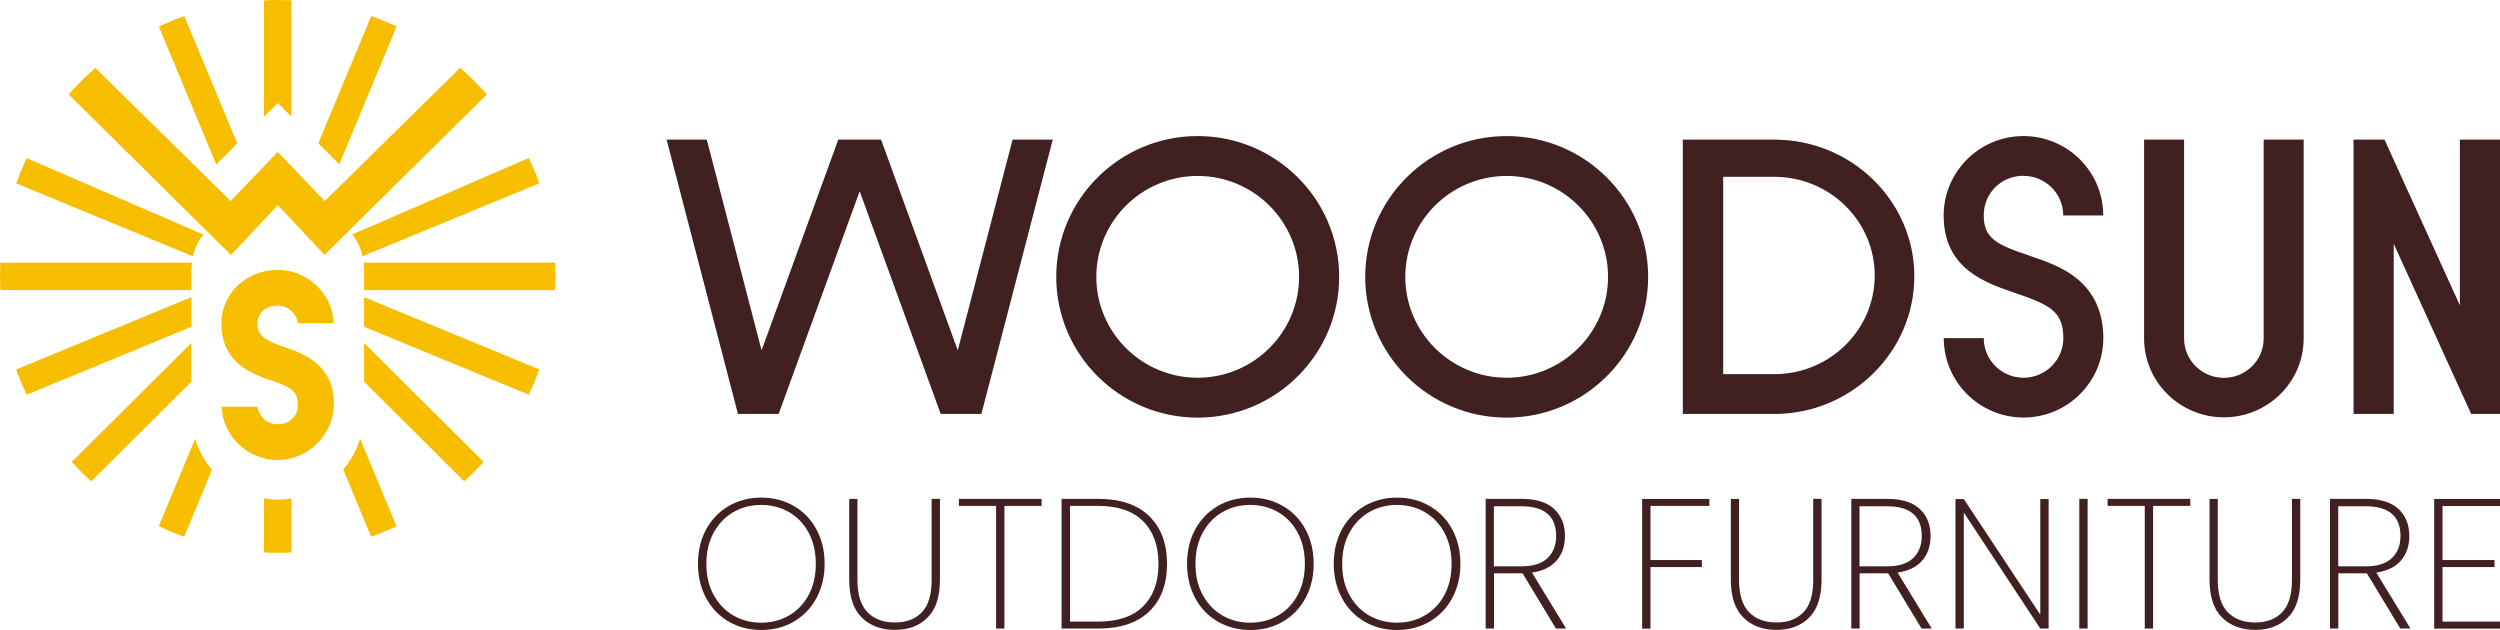 <svg width="250" height="63" viewBox="0 0 250 63" fill="none" xmlns="http://www.w3.org/2000/svg">
<g clip-path="url(#clip0_7850_3689)">
<path d="M19.143 26.99C19.143 26.74 19.172 26.509 19.201 26.268H0.039C0.019 26.721 0 27.173 0 27.636C0 28.099 0.01 28.551 0.039 29.004H19.143V26.981V26.99ZM19.143 29.717L1.617 36.944C1.927 37.812 2.275 38.65 2.672 39.469L19.143 32.676V29.708V29.717ZM20.334 23.454L2.672 15.813C2.285 16.632 1.927 17.48 1.617 18.337L19.298 25.632C19.491 24.755 19.859 24.032 20.334 23.454ZM23.723 14.329L18.426 1.609C17.555 1.918 16.712 2.264 15.889 2.66L21.622 16.439L23.723 14.338V14.329ZM36.252 25.622L53.933 18.328C53.623 17.46 53.275 16.622 52.878 15.803L35.216 23.444C35.691 24.013 36.059 24.745 36.252 25.622ZM39.661 2.65C38.838 2.264 37.986 1.908 37.124 1.6L31.827 14.329L33.928 16.429L39.661 2.65ZM29.145 11.659V0.039C28.69 0.019 28.235 0 27.77 0C27.305 0 26.85 0.01 26.395 0.039V11.669L27.77 10.301L29.145 11.669V11.659ZM27.77 20.505L32.457 25.487L48.685 9.434C47.852 8.489 46.962 7.612 46.013 6.784L32.476 20.101L27.77 15.196L23.064 20.101L9.538 6.793C8.589 7.612 7.698 8.499 6.865 9.443L23.093 25.497L27.78 20.515L27.77 20.505ZM34.325 46.966L37.114 53.672C37.986 53.364 38.828 53.017 39.651 52.622L36.01 43.882C35.662 45.029 35.071 46.07 34.316 46.956L34.325 46.966ZM36.407 38.168L46.419 48.132C47.097 47.515 47.746 46.869 48.365 46.195L36.407 34.294V38.168ZM19.133 34.294L7.175 46.195C7.795 46.869 8.443 47.515 9.121 48.132L19.133 38.168V34.294ZM55.511 26.268H36.349C36.378 26.499 36.407 26.73 36.407 26.99V29.014H55.511C55.531 28.561 55.55 28.108 55.55 27.646C55.55 27.183 55.541 26.73 55.511 26.277V26.268ZM36.407 32.676L52.878 39.469C53.265 38.65 53.623 37.802 53.933 36.944L36.407 29.717V32.685V32.676ZM15.88 52.622C16.703 53.008 17.555 53.364 18.417 53.672L21.205 46.966C20.44 46.079 19.859 45.038 19.511 43.892L15.87 52.632L15.88 52.622ZM26.395 49.847V55.243C26.85 55.262 27.305 55.282 27.77 55.282C28.235 55.282 28.69 55.272 29.145 55.243V49.847C28.7 49.914 28.235 49.962 27.77 49.962C27.305 49.962 26.841 49.914 26.395 49.847ZM27.77 30.565C28.797 30.565 29.649 31.327 29.775 32.319H33.377C33.241 29.361 30.772 26.99 27.761 26.99C24.749 26.99 22.145 29.245 22.145 32.329C22.145 36.356 25.262 37.416 27.18 38.062C29.329 38.794 29.784 39.238 29.784 40.558C29.784 41.666 28.874 42.427 27.761 42.427C26.734 42.427 25.882 41.666 25.756 40.673H22.154C22.29 43.632 24.759 46.002 27.77 46.002C30.782 46.002 33.386 43.497 33.386 40.413C33.386 36.385 30.268 35.325 28.351 34.68C26.628 34.063 25.747 33.658 25.747 32.329C25.747 31.221 26.657 30.565 27.77 30.565Z" fill="#F7BE00"/>
<path d="M72.876 62.162C71.908 61.603 71.153 60.813 70.61 59.801C70.068 58.789 69.797 57.652 69.797 56.38C69.797 55.108 70.068 53.952 70.61 52.95C71.153 51.948 71.908 51.167 72.876 50.599C73.844 50.04 74.929 49.76 76.129 49.76C77.33 49.76 78.415 50.04 79.383 50.599C80.351 51.157 81.106 51.938 81.649 52.95C82.191 53.952 82.462 55.099 82.462 56.38C82.462 57.662 82.191 58.789 81.649 59.801C81.106 60.813 80.351 61.593 79.383 62.162C78.415 62.721 77.33 63 76.129 63C74.929 63 73.844 62.721 72.876 62.162ZM78.908 61.545C79.741 61.063 80.39 60.379 80.864 59.493C81.339 58.606 81.581 57.575 81.581 56.39C81.581 55.205 81.339 54.154 80.864 53.268C80.39 52.381 79.731 51.697 78.908 51.215C78.076 50.733 77.146 50.493 76.12 50.493C75.093 50.493 74.164 50.733 73.331 51.215C72.498 51.697 71.85 52.381 71.365 53.268C70.881 54.154 70.639 55.195 70.639 56.39C70.639 57.585 70.881 58.606 71.365 59.493C71.85 60.379 72.508 61.063 73.331 61.545C74.164 62.027 75.093 62.268 76.12 62.268C77.146 62.268 78.076 62.027 78.908 61.545Z" fill="#402020"/>
<path d="M85.745 49.886V57.999C85.745 59.464 86.084 60.543 86.752 61.227C87.42 61.911 88.33 62.248 89.483 62.248C90.635 62.248 91.516 61.911 92.174 61.237C92.833 60.562 93.162 59.483 93.162 57.999V49.886H93.995V57.98C93.995 59.666 93.588 60.928 92.765 61.747C91.952 62.576 90.848 62.99 89.483 62.99C88.117 62.99 87.004 62.576 86.171 61.747C85.338 60.919 84.922 59.666 84.922 57.989V49.895H85.755L85.745 49.886Z" fill="#402020"/>
<path d="M104.16 49.886V50.589H100.442V62.855H99.609V50.589H95.891V49.886H104.15H104.16Z" fill="#402020"/>
<path d="M114.909 51.601C116.1 52.747 116.701 54.337 116.701 56.39C116.701 58.442 116.1 60.023 114.909 61.16C113.719 62.297 112.014 62.855 109.816 62.855H106.156V49.886H109.816C112.024 49.886 113.719 50.454 114.909 51.601ZM114.309 60.63C115.336 59.618 115.849 58.201 115.849 56.39C115.849 54.578 115.336 53.142 114.309 52.121C113.283 51.1 111.782 50.589 109.816 50.589H106.999V62.162H109.816C111.782 62.162 113.283 61.651 114.309 60.639V60.63Z" fill="#402020"/>
<path d="M121.782 62.162C120.814 61.603 120.059 60.813 119.516 59.801C118.974 58.789 118.703 57.652 118.703 56.38C118.703 55.108 118.974 53.952 119.516 52.95C120.059 51.948 120.814 51.167 121.782 50.599C122.751 50.04 123.835 49.76 125.036 49.76C126.236 49.76 127.321 50.04 128.289 50.599C129.257 51.157 130.013 51.938 130.555 52.95C131.097 53.952 131.368 55.099 131.368 56.38C131.368 57.662 131.097 58.789 130.555 59.801C130.013 60.813 129.257 61.593 128.289 62.162C127.321 62.721 126.236 63 125.036 63C123.835 63 122.751 62.721 121.782 62.162ZM127.815 61.545C128.647 61.063 129.296 60.379 129.771 59.493C130.245 58.606 130.487 57.575 130.487 56.39C130.487 55.205 130.245 54.154 129.771 53.268C129.296 52.381 128.638 51.697 127.815 51.215C126.982 50.733 126.052 50.493 125.026 50.493C124 50.493 123.07 50.733 122.237 51.215C121.405 51.697 120.756 52.381 120.272 53.268C119.788 54.154 119.546 55.195 119.546 56.39C119.546 57.585 119.788 58.606 120.272 59.493C120.756 60.379 121.414 61.063 122.237 61.545C123.07 62.027 124 62.268 125.026 62.268C126.052 62.268 126.982 62.027 127.815 61.545Z" fill="#402020"/>
<path d="M136.454 62.162C135.486 61.603 134.731 60.813 134.188 59.801C133.646 58.789 133.375 57.652 133.375 56.38C133.375 55.108 133.646 53.952 134.188 52.95C134.731 51.948 135.486 51.167 136.454 50.599C137.422 50.04 138.507 49.76 139.708 49.76C140.908 49.76 141.993 50.04 142.961 50.599C143.929 51.157 144.684 51.938 145.227 52.95C145.769 53.952 146.04 55.099 146.04 56.38C146.04 57.662 145.769 58.789 145.227 59.801C144.684 60.813 143.929 61.593 142.961 62.162C141.993 62.721 140.908 63 139.708 63C138.507 63 137.422 62.721 136.454 62.162ZM142.486 61.545C143.319 61.063 143.968 60.379 144.442 59.493C144.917 58.606 145.159 57.575 145.159 56.39C145.159 55.205 144.917 54.154 144.442 53.268C143.968 52.381 143.31 51.697 142.486 51.215C141.654 50.733 140.724 50.493 139.698 50.493C138.671 50.493 137.742 50.733 136.909 51.215C136.076 51.697 135.428 52.381 134.944 53.268C134.459 54.154 134.217 55.195 134.217 56.39C134.217 57.585 134.459 58.606 134.944 59.493C135.428 60.379 136.086 61.063 136.909 61.545C137.742 62.027 138.671 62.268 139.698 62.268C140.724 62.268 141.654 62.027 142.486 61.545Z" fill="#402020"/>
<path d="M155.596 62.855L152.256 57.334H149.399V62.855H148.566V49.886H152.149C153.601 49.886 154.686 50.223 155.412 50.897C156.138 51.572 156.497 52.478 156.497 53.595C156.497 54.597 156.216 55.416 155.654 56.062C155.093 56.708 154.27 57.103 153.195 57.257L156.613 62.855H155.606H155.596ZM149.389 56.631H152.178C153.33 56.631 154.192 56.351 154.763 55.802C155.335 55.243 155.615 54.511 155.615 53.605C155.615 51.62 154.454 50.627 152.139 50.627H149.389V56.631Z" fill="#402020"/>
<path d="M170.935 49.886V50.589H165.048V56.004H170.189V56.708H165.048V62.865H164.215V49.895H170.935V49.886Z" fill="#402020"/>
<path d="M173.905 49.886V57.999C173.905 59.464 174.244 60.543 174.912 61.227C175.58 61.911 176.49 62.248 177.643 62.248C178.795 62.248 179.676 61.911 180.334 61.237C180.993 60.562 181.322 59.483 181.322 57.999V49.886H182.155V57.98C182.155 59.666 181.748 60.928 180.925 61.747C180.112 62.576 179.008 62.99 177.643 62.99C176.277 62.99 175.164 62.576 174.331 61.747C173.498 60.919 173.082 59.666 173.082 57.989V49.895H173.915L173.905 49.886Z" fill="#402020"/>
<path d="M192.159 62.855L188.818 57.334H185.962V62.855H185.129V49.886H188.712C190.164 49.886 191.248 50.223 191.975 50.897C192.701 51.572 193.059 52.478 193.059 53.595C193.059 54.597 192.778 55.416 192.217 56.062C191.655 56.708 190.832 57.103 189.757 57.257L193.175 62.855H192.168H192.159ZM185.952 56.631H188.741C189.893 56.631 190.755 56.351 191.326 55.802C191.897 55.243 192.178 54.511 192.178 53.605C192.178 51.62 191.016 50.627 188.702 50.627H185.952V56.631Z" fill="#402020"/>
<path d="M204.862 62.855H204.029L196.38 51.254V62.855H195.547V49.905H196.38L204.029 61.468V49.905H204.862V62.855Z" fill="#402020"/>
<path d="M208.762 49.886V62.855H207.93V49.886H208.762Z" fill="#402020"/>
<path d="M219.027 49.886V50.589H215.309V62.855H214.476V50.589H210.758V49.886H219.017H219.027Z" fill="#402020"/>
<path d="M221.776 49.886V57.999C221.776 59.464 222.115 60.543 222.783 61.227C223.451 61.911 224.361 62.248 225.514 62.248C226.666 62.248 227.547 61.911 228.206 61.237C228.864 60.562 229.193 59.483 229.193 57.999V49.886H230.026V57.98C230.026 59.666 229.619 60.928 228.796 61.747C227.983 62.576 226.879 62.99 225.514 62.99C224.148 62.99 223.035 62.576 222.202 61.747C221.369 60.919 220.953 59.666 220.953 57.989V49.895H221.786L221.776 49.886Z" fill="#402020"/>
<path d="M240.03 62.855L236.689 57.334H233.833V62.855H233V49.886H236.583C238.035 49.886 239.12 50.223 239.846 50.897C240.572 51.572 240.93 52.478 240.93 53.595C240.93 54.597 240.649 55.416 240.088 56.062C239.526 56.708 238.703 57.103 237.628 57.257L241.046 62.855H240.039H240.03ZM233.823 56.631H236.612C237.764 56.631 238.626 56.351 239.197 55.802C239.768 55.243 240.049 54.511 240.049 53.605C240.049 51.62 238.887 50.627 236.573 50.627H233.823V56.631Z" fill="#402020"/>
<path d="M244.251 50.589V56.004H249.45V56.708H244.251V62.162H250.012V62.865H243.418V49.895H250.012V50.598H244.251V50.589Z" fill="#402020"/>
<path d="M119.77 13.606C111.966 13.606 105.624 19.918 105.624 27.684C105.624 35.451 111.966 41.762 119.77 41.762C127.575 41.762 133.917 35.451 133.917 27.684C133.917 19.918 127.575 13.606 119.77 13.606ZM119.77 37.773C114.174 37.773 109.632 33.244 109.632 27.684C109.632 22.124 114.183 17.595 119.77 17.595C125.357 17.595 129.908 22.124 129.908 27.684C129.908 33.244 125.357 37.773 119.77 37.773ZM95.776 35.036L88.108 13.963H83.828L76.159 35.036L70.678 13.963H66.66L73.796 41.396H77.863L85.968 19.127L94.072 41.396H98.139L105.275 13.963H101.257L95.776 35.036ZM150.668 13.606C142.864 13.606 136.522 19.918 136.522 27.684C136.522 35.451 142.864 41.762 150.668 41.762C158.472 41.762 164.815 35.451 164.815 27.684C164.815 19.918 158.472 13.606 150.668 13.606ZM150.668 37.773C145.071 37.773 140.53 33.244 140.53 27.684C140.53 22.124 145.081 17.595 150.668 17.595C156.255 17.595 160.806 22.124 160.806 27.684C160.806 33.244 156.255 37.773 150.668 37.773ZM177.431 13.963H168.281V41.396H177.431C185.148 41.396 191.433 35.181 191.433 27.636C191.433 20.091 185.148 13.963 177.431 13.963ZM177.431 37.416H172.319V17.682H177.431C182.97 17.682 187.472 22.105 187.472 27.549C187.472 32.993 182.97 37.416 177.431 37.416ZM245.985 13.963V30.527L238.452 13.963H235.354V41.396H239.372V24.379L247.118 41.396H250.014V13.963H245.995H245.985ZM226.368 33.851C226.368 36.019 224.586 37.783 222.388 37.783C220.19 37.783 218.409 36.019 218.409 33.851V13.963H214.41V33.851C214.41 38.197 217.993 41.733 222.388 41.733C226.784 41.733 230.367 38.197 230.367 33.851V13.963H226.368V33.851ZM202.345 17.586C204.543 17.586 206.325 19.359 206.325 21.546H210.324C210.324 17.162 206.741 13.606 202.345 13.606C197.949 13.606 194.366 17.171 194.366 21.546C194.366 26.875 198.52 28.282 201.561 29.313C205.027 30.488 206.334 31.182 206.334 33.813C206.334 36 204.553 37.773 202.355 37.773C200.157 37.773 198.375 36 198.375 33.813H194.376C194.376 38.197 197.959 41.753 202.355 41.753C206.751 41.753 210.333 38.187 210.333 33.813C210.333 31.278 209.433 29.264 207.671 27.838C206.238 26.682 204.514 26.104 202.849 25.535C199.595 24.437 198.375 23.801 198.375 21.536C198.375 19.272 200.157 17.576 202.355 17.576L202.345 17.586Z" fill="#402020"/>
</g>
<defs>
<clipPath id="clip0_7850_3689">
<rect width="250" height="63" fill="white"/>
</clipPath>
</defs>
</svg>

